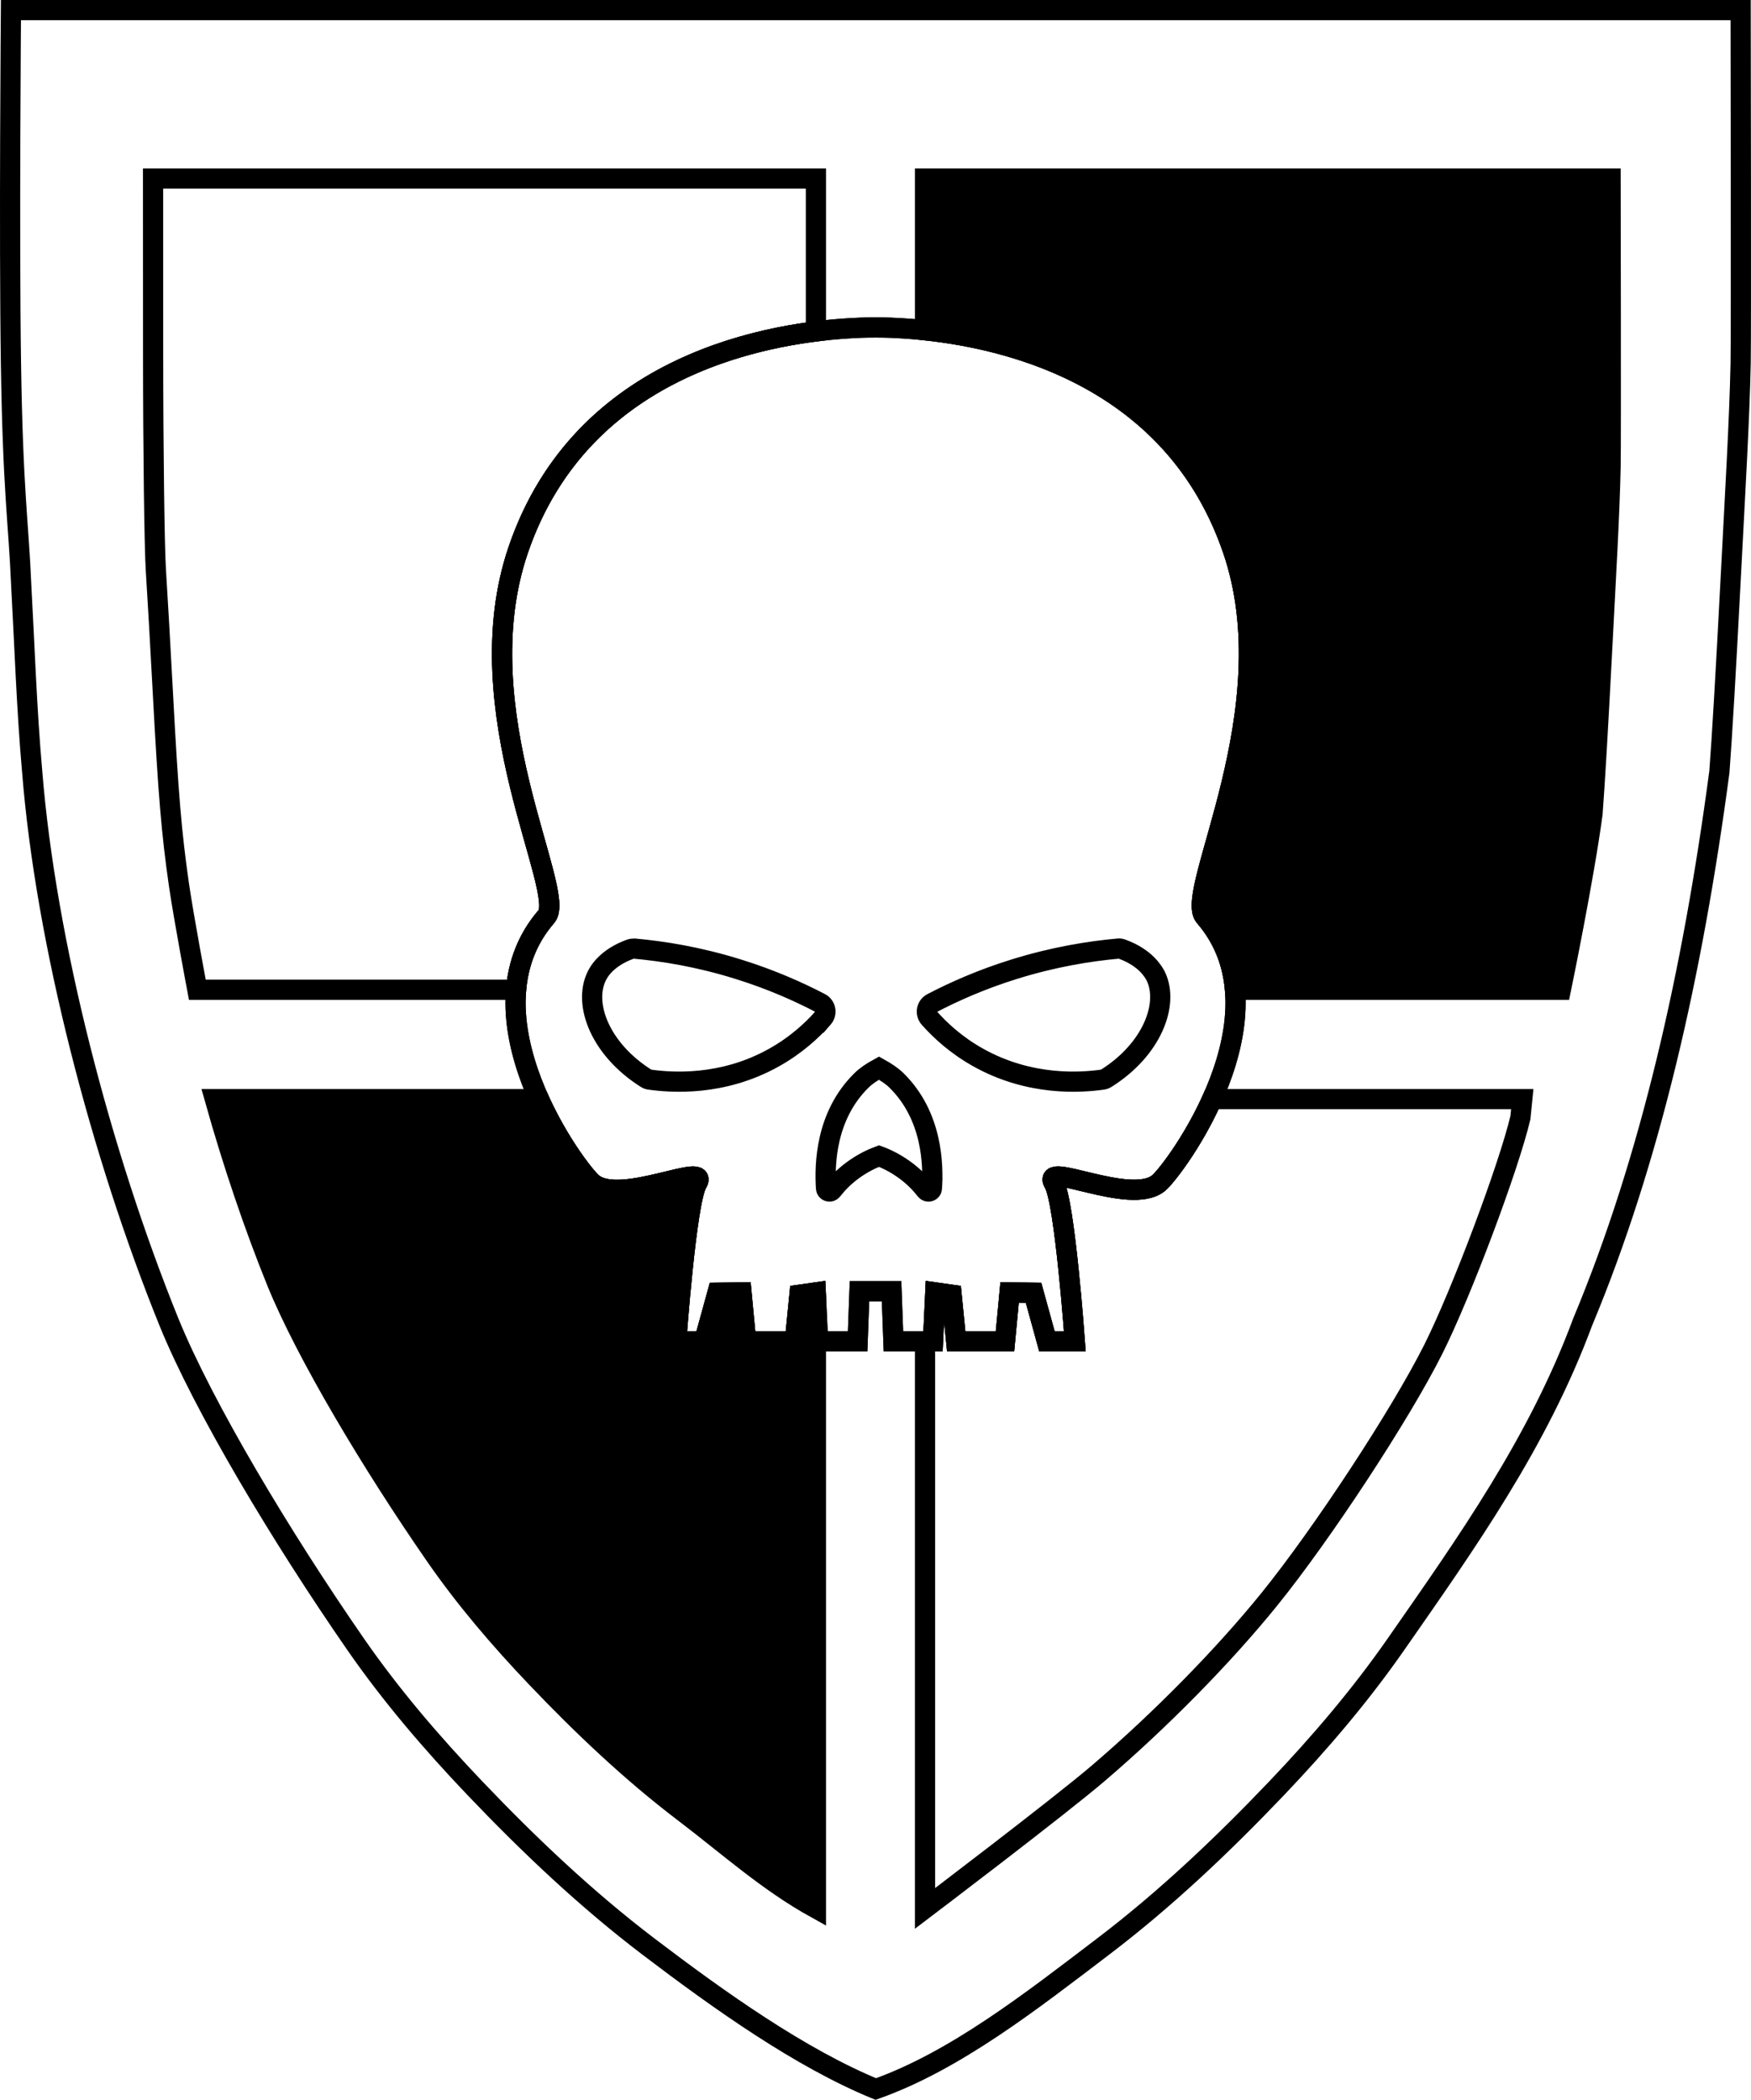 <svg width="666.938" height="800" version="1.1" id="svg13" xmlns="http://www.w3.org/2000/svg"
    xmlns:svg="http://www.w3.org/2000/svg" xmlns:rdf="http://www.w3.org/1999/02/22-rdf-syntax-ns#"
    xmlns:cc="http://creativecommons.org/ns#" xmlns:dc="http://purl.org/dc/elements/1.1/">
    <path
        style="fill:none;fill-opacity:0.837;fill-rule:evenodd;stroke:#000000;stroke-width:7.695;stroke-miterlimit:4;stroke-dasharray:none;stroke-opacity:1"
        d="m 4.172,3.848 c 0,0 -0.729,85.659 0,134.546 0.729,48.888 2.915,61.006 3.878,83.819 1.215,21.839 2.089,47.939 4.213,71.843 5.187,65.067 26.282,145.881 52.1,209.657 13.128,32.237 42.728,81.751 71.062,122.681 13.542,19.562 29.052,37.65 45.34,54.752 20.669,21.702 42.505,42.407 66.179,60.416 27.236,20.719 57.855,42.478 86.636,54.318 30.368,-10.794 59.398,-33.599 86.634,-54.318 23.674,-18.009 45.512,-38.714 66.181,-60.416 16.288,-17.102 31.749,-35.226 45.338,-54.752 26.896,-38.647 54.047,-76.8 71.062,-122.681 25.809,-61.787 41.915,-133.009 52.1,-209.657 1.034,-13.643 2.438,-37.59 4.213,-71.843 1.772,-34.253 3.436,-62.193 3.88,-83.819 0.222,-10.821 0,-134.546 0,-134.546 z M 333.335,124.759 h 0.117 0.117 c 4.56,0 7.248,0.176 7.248,0.176 31.45,1.461 104.115,12.685 128.726,84.471 20.928,61.205 -18.765,130.419 -10.698,139.772 32.327,37.413 -11.576,96.69 -17.597,101.6 -10.815,8.769 -45.188,-9.06 -39.751,0.176 4.092,7.015 7.892,60.035 7.892,60.035 h -10.638 l -5.087,-18.473 -9.118,-0.117 -1.754,18.59 H 364.2 l -1.754,-17.712 -6.197,-0.878 -0.876,18.59 h -15.082 l -0.702,-19.057 h -12.218 l -0.702,19.057 h -15.082 l -0.878,-18.59 -6.195,0.878 -1.754,17.712 h -18.59 l -1.754,-18.59 -9.12,0.117 -5.085,18.473 h -10.64 c 0,0 3.802,-53.021 7.894,-60.035 5.437,-9.236 -28.937,8.651 -39.751,-0.176 -5.963,-4.852 -49.924,-64.187 -17.597,-101.6 8.067,-9.295 -31.684,-78.508 -10.698,-139.772 24.552,-71.786 97.274,-83.01 128.666,-84.471 0,0 2.631,-0.176 7.25,-0.176 z"
        id="path2-0-6" />
    <path
        style="fill:#000000;fill-opacity:1;fill-rule:evenodd;stroke:#000000;stroke-width:7.695;stroke-miterlimit:4;stroke-dasharray:none"
        d="M 205.299,418.749 H 81.812 c 6.845,24.33 14.886,48.131 23.594,69.641 11.154,27.391 36.305,69.461 60.38,104.238 11.506,16.621 24.683,31.992 38.523,46.523 17.562,18.439 36.117,36.032 56.232,51.333 17.051,12.971 31.84,26.386 50.235,36.579 V 493.785 l -0.065,-1.385 -6.195,0.878 -1.754,17.712 h -18.59 l -1.754,-18.59 -9.12,0.117 -5.085,18.473 h -10.64 c 0,0 3.802,-53.021 7.894,-60.035 5.437,-9.236 -28.937,8.651 -39.751,-0.176 -2.649,-2.155 -12.788,-15.071 -20.415,-32.03 z"
        id="path933-1-3" />
    <path
        style="fill:#000000;fill-opacity:1;fill-rule:evenodd;stroke:#000000;stroke-width:7.695;stroke-miterlimit:4;stroke-dasharray:none"
        d="m 352.335,68.013 v 57.808 c 35.062,3.708 95.249,19.537 117.207,83.586 20.928,61.205 -18.765,130.419 -10.698,139.772 7.323,8.475 10.724,18.073 11.55,27.906 h 124.128 c 0,0 8.825,-42.791 12.057,-67.12 0.879,-11.592 2.073,-31.938 3.581,-61.042 1.505,-29.104 2.916,-52.846 3.294,-71.221 0.188,-9.194 0,-109.688 0,-109.688 z"
        id="path936-1-1" />
    <path
        style="fill:none;fill-opacity:0.423;stroke:#000000;stroke-width:7.695;stroke-linejoin:miter;stroke-miterlimit:4;stroke-dasharray:none;stroke-opacity:1"
        d="m 58.295,68.013 0.024,66.657 c 0.012,36.661 0.486,73.83 1.054,82.597 0.568,8.767 1.783,30.072 2.699,47.342 2.014,37.959 3.264,52.826 6.094,72.501 1.884,12.909 7,39.975 7,39.975 H 196.576 c 0.823,-9.834 4.221,-19.433 11.542,-27.906 8.067,-9.295 -31.684,-78.508 -10.698,-139.772 21.131,-61.783 77.921,-78.695 113.357,-83.144 V 68.013 Z"
        id="path1112-2" />
    <path
        style="fill:none;fill-opacity:0.423;stroke:#000000;stroke-width:7.695;stroke-linecap:square;stroke-linejoin:miter;stroke-miterlimit:4;stroke-dasharray:none;stroke-opacity:1"
        d="m 461.677,418.749 c -7.621,16.943 -17.755,29.85 -20.429,32.03 -10.815,8.769 -45.188,-9.06 -39.751,0.176 4.092,7.015 7.892,60.035 7.892,60.035 h -10.638 l -5.087,-18.473 -9.118,-0.117 -1.754,18.59 H 364.2 l -1.754,-17.712 -6.197,-0.878 -0.876,18.59 h -3.038 v 216.075 c 0,0 50.98,-38.634 66.181,-51.654 23.636,-20.245 47.469,-44.499 64.919,-66.066 20.2,-24.968 50.069,-70.52 62.495,-95.308 10.671,-21.288 28.665,-69.149 33.18,-88.253 l 0.707,-7.035 z"
        id="path1114-2" />
    <path
        d="M 469.542,209.407 C 444.931,137.62 372.268,126.396 340.817,124.935 v 0 c 0,0 -2.689,-0.175 -7.249,-0.175 -0.058,0 -0.058,0 -0.117,0 -0.058,0 -0.058,0 -0.117,0 -4.618,0 -7.249,0.175 -7.249,0.175 v 0 c -31.392,1.461 -104.114,12.685 -128.666,84.472 -20.986,61.264 18.765,130.478 10.698,139.773 -32.327,37.413 11.633,96.748 17.596,101.6 10.815,8.827 45.188,-9.061 39.751,0.175 -4.092,7.015 -7.892,60.036 -7.892,60.036 h 10.639 l 5.086,-18.473 9.119,-0.117 1.754,18.59 h 18.59 l 1.754,-17.713 6.197,-0.877 0.877,18.59 h 15.082 l 0.702,-19.057 h 12.218 l 0.702,19.057 h 15.082 l 0.877,-18.59 6.197,0.877 1.754,17.713 h 18.59 l 1.754,-18.59 9.119,0.117 5.086,18.473 h 10.639 c 0,0 -3.8,-53.022 -7.892,-60.036 -5.437,-9.236 28.937,8.593 39.751,-0.175 6.021,-4.91 49.923,-64.187 17.596,-101.6 -8.067,-9.353 31.626,-78.568 10.698,-139.773 z M 313.459,387.879 c -4.209,4.735 -10.289,10.347 -18.531,14.965 -19.817,11.165 -39.459,9.587 -47.409,8.476 -0.526,-0.059 -1.052,-0.234 -1.461,-0.526 -17.362,-10.99 -23.968,-28.118 -18.823,-38.816 0.76,-1.637 3.683,-7.015 12.802,-10.347 0.526,-0.176 1.052,-0.234 1.578,-0.234 10.99,0.994 24.611,3.157 39.693,7.892 12.218,3.8 22.623,8.418 31.158,12.861 2.104,1.111 2.572,3.917 0.994,5.729 z m 41.505,64.83 c -0.058,1.228 -1.578,1.695 -2.338,0.76 -1.871,-2.397 -4.443,-5.144 -7.892,-7.658 -3.683,-2.689 -7.19,-4.384 -9.938,-5.378 -2.689,0.994 -6.255,2.689 -9.938,5.378 -3.449,2.514 -6.021,5.261 -7.892,7.658 -0.76,0.935 -2.28,0.468 -2.338,-0.76 -0.585,-9.061 -0.175,-27.592 13.445,-41.037 1.754,-1.754 4.034,-3.274 6.723,-4.735 2.631,1.462 4.969,2.981 6.723,4.735 13.621,13.445 14.03,32.035 13.445,41.037 z m 66.408,-41.914 c -0.468,0.292 -0.935,0.468 -1.461,0.526 -7.95,1.111 -27.534,2.689 -47.409,-8.476 -8.243,-4.618 -14.322,-10.23 -18.531,-14.965 -1.578,-1.812 -1.111,-4.618 1.052,-5.729 8.535,-4.443 18.94,-9.061 31.158,-12.861 15.141,-4.735 28.761,-6.898 39.693,-7.892 0.526,-0.058 1.052,0 1.578,0.234 9.061,3.332 11.984,8.768 12.802,10.347 5.086,10.698 -1.52,27.884 -18.882,38.816 z"
        id="path2-6"
        style="fill:none;fill-opacity:0.837;stroke:#000000;stroke-width:7.695;stroke-miterlimit:4;stroke-dasharray:none;stroke-opacity:1" />
</svg>